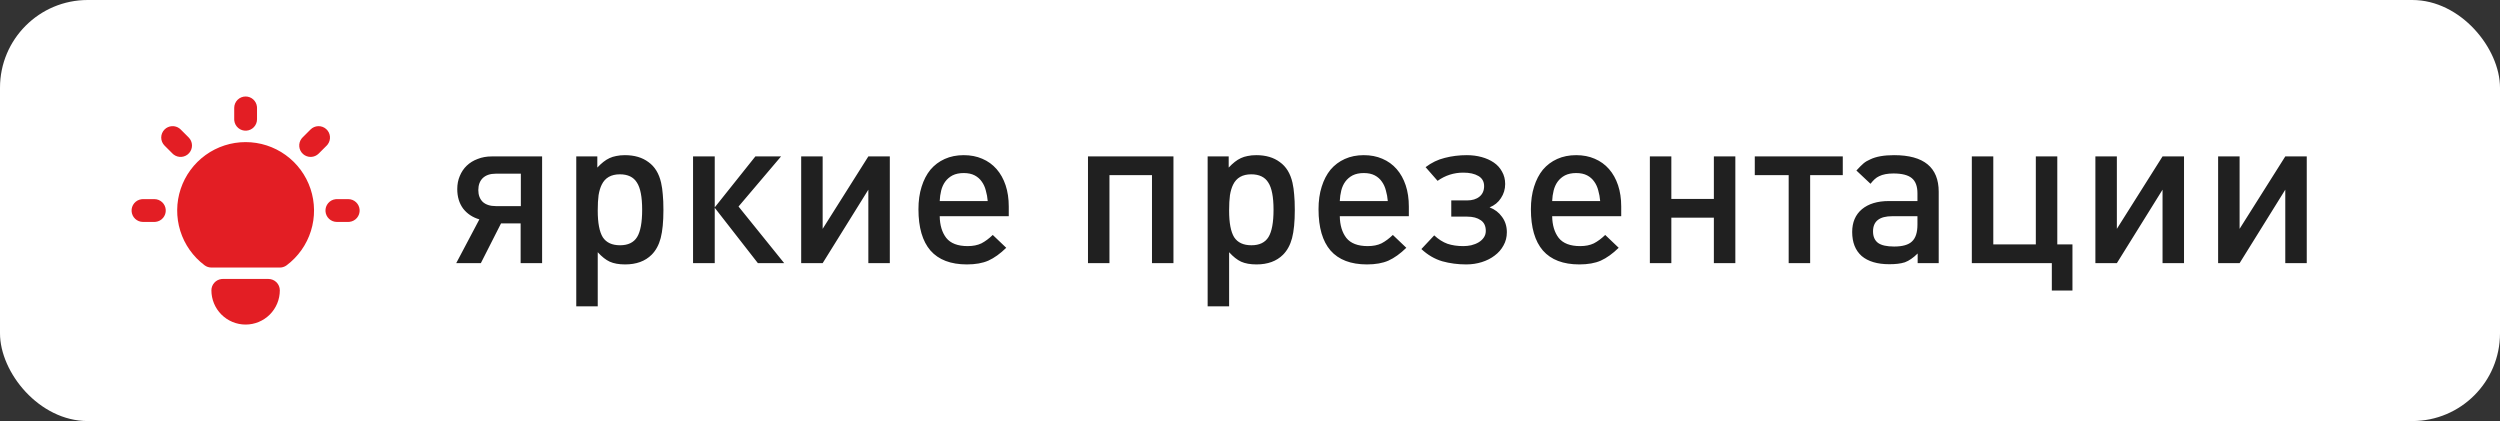 <?xml version="1.0" encoding="UTF-8"?> <svg xmlns="http://www.w3.org/2000/svg" width="285" height="48" viewBox="0 0 285 48" fill="none"><rect x="0" y="0" width="285" height="48" fill="#333333" stroke="none"/><rect width="285" height="48" rx="10" fill="white"></rect><path d="M17.599 22.7C17.93 22.7 18.249 22.827 18.49 23.055C18.731 23.282 18.876 23.593 18.895 23.924C18.915 24.255 18.807 24.58 18.594 24.834C18.382 25.088 18.08 25.252 17.751 25.291L17.599 25.3H16.299C15.967 25.3 15.649 25.173 15.408 24.945C15.167 24.718 15.022 24.407 15.002 24.076C14.983 23.745 15.09 23.42 15.303 23.166C15.516 22.912 15.818 22.748 16.147 22.709L16.299 22.7H17.599ZM28 11C28.318 11 28.626 11.117 28.864 11.329C29.102 11.54 29.254 11.832 29.291 12.148L29.3 12.3V13.6C29.3 13.931 29.173 14.25 28.945 14.491C28.718 14.732 28.407 14.877 28.076 14.896C27.745 14.916 27.42 14.808 27.166 14.595C26.911 14.383 26.748 14.081 26.709 13.752L26.7 13.6V12.3C26.7 11.955 26.837 11.625 27.081 11.381C27.325 11.137 27.655 11 28 11ZM39.701 22.7C40.033 22.7 40.351 22.827 40.592 23.055C40.833 23.282 40.978 23.593 40.998 23.924C41.017 24.255 40.91 24.58 40.697 24.834C40.484 25.088 40.182 25.252 39.853 25.291L39.701 25.3H38.401C38.07 25.3 37.751 25.173 37.51 24.945C37.269 24.718 37.124 24.407 37.105 24.076C37.085 23.745 37.193 23.42 37.406 23.166C37.618 22.912 37.92 22.748 38.249 22.709L38.401 22.7H39.701ZM18.76 14.761C18.984 14.537 19.282 14.403 19.598 14.383C19.914 14.363 20.226 14.459 20.476 14.653L20.598 14.761L21.508 15.671C21.742 15.905 21.877 16.219 21.887 16.549C21.897 16.879 21.781 17.201 21.563 17.448C21.344 17.696 21.04 17.851 20.711 17.883C20.382 17.914 20.053 17.819 19.792 17.617L19.67 17.509L18.76 16.599C18.516 16.355 18.379 16.025 18.379 15.68C18.379 15.335 18.516 15.005 18.76 14.761ZM35.402 14.761C35.636 14.528 35.95 14.392 36.28 14.382C36.61 14.372 36.932 14.488 37.179 14.707C37.427 14.925 37.583 15.23 37.614 15.558C37.645 15.887 37.55 16.216 37.348 16.477L37.24 16.599L36.33 17.509C36.096 17.742 35.782 17.878 35.452 17.888C35.122 17.898 34.8 17.782 34.552 17.563C34.305 17.345 34.149 17.04 34.118 16.712C34.087 16.383 34.182 16.054 34.384 15.793L34.492 15.671L35.402 14.761ZM30.6 31.8C30.945 31.8 31.276 31.937 31.52 32.181C31.764 32.425 31.9 32.755 31.9 33.1C31.9 34.134 31.489 35.126 30.758 35.858C30.026 36.589 29.035 37 28 37C26.965 37 25.974 36.589 25.242 35.858C24.511 35.126 24.1 34.134 24.1 33.1C24.1 32.782 24.216 32.474 24.428 32.236C24.64 31.998 24.931 31.846 25.248 31.809L25.4 31.8H30.6ZM28 16.2C29.637 16.2 31.233 16.715 32.561 17.672C33.889 18.63 34.883 19.98 35.401 21.533C35.918 23.087 35.934 24.763 35.446 26.326C34.958 27.888 33.99 29.258 32.681 30.24C32.501 30.375 32.29 30.461 32.068 30.49L31.9 30.5H24.1C23.818 30.5 23.544 30.409 23.32 30.24C22.01 29.258 21.042 27.888 20.554 26.326C20.066 24.763 20.082 23.087 20.599 21.533C21.117 19.98 22.11 18.63 23.439 17.672C24.767 16.715 26.363 16.2 28 16.2Z" fill="#E31E24"></path><path d="M59.376 19.8H56.52C55.88 19.8 55.384 19.968 55.032 20.304C54.696 20.64 54.528 21.096 54.528 21.672C54.528 22.232 54.696 22.68 55.032 23.016C55.384 23.336 55.88 23.496 56.52 23.496H59.376V19.8ZM52.008 30L54.648 25.008C53.88 24.784 53.264 24.376 52.8 23.784C52.352 23.176 52.128 22.432 52.128 21.552C52.128 21.008 52.224 20.512 52.416 20.064C52.608 19.6 52.872 19.208 53.208 18.888C53.56 18.552 53.976 18.296 54.456 18.12C54.936 17.928 55.472 17.832 56.064 17.832H61.8V30H59.352V25.464H57.12L54.816 30H52.008ZM75.63 23.952C75.63 25.28 75.526 26.344 75.318 27.144C75.11 27.928 74.766 28.56 74.286 29.04C73.55 29.776 72.542 30.144 71.262 30.144C70.558 30.144 69.974 30.04 69.51 29.832C69.062 29.624 68.606 29.264 68.142 28.752V34.92H65.694V17.832H68.094V19.104C68.334 18.848 68.566 18.632 68.79 18.456C69.014 18.28 69.246 18.136 69.486 18.024C69.726 17.912 69.982 17.832 70.254 17.784C70.542 17.72 70.87 17.688 71.238 17.688C72.326 17.688 73.222 17.952 73.926 18.48C74.646 18.992 75.126 19.776 75.366 20.832C75.462 21.264 75.526 21.712 75.558 22.176C75.606 22.64 75.63 23.232 75.63 23.952ZM73.206 23.904C73.206 22.448 73.006 21.416 72.606 20.808C72.222 20.184 71.574 19.872 70.662 19.872C69.67 19.872 68.982 20.264 68.598 21.048C68.438 21.368 68.318 21.768 68.238 22.248C68.174 22.712 68.142 23.296 68.142 24C68.142 25.408 68.334 26.424 68.718 27.048C69.118 27.656 69.774 27.96 70.686 27.96C71.598 27.96 72.246 27.648 72.63 27.024C73.014 26.4 73.206 25.36 73.206 23.904ZM79.008 30V17.832H81.48V23.64L86.112 17.832H89.04L84.192 23.544L89.4 30H86.4L81.48 23.688V30H79.008ZM98.991 30V21.624L93.783 30H91.335V17.832H93.783V26.088L98.991 17.832H101.439V30H98.991ZM107.127 24.648C107.143 25.672 107.391 26.496 107.871 27.12C108.367 27.744 109.183 28.056 110.319 28.056C110.927 28.056 111.447 27.952 111.879 27.744C112.311 27.52 112.743 27.2 113.175 26.784L114.711 28.248C114.023 28.92 113.343 29.408 112.671 29.712C112.015 30 111.199 30.144 110.223 30.144C108.383 30.144 106.999 29.616 106.071 28.56C105.159 27.504 104.703 25.936 104.703 23.856C104.703 22.896 104.823 22.04 105.063 21.288C105.303 20.52 105.639 19.872 106.071 19.344C106.519 18.816 107.063 18.408 107.703 18.12C108.343 17.832 109.063 17.688 109.863 17.688C110.647 17.688 111.351 17.824 111.975 18.096C112.615 18.368 113.159 18.76 113.607 19.272C114.055 19.784 114.399 20.4 114.639 21.12C114.879 21.84 114.999 22.648 114.999 23.544V24.648H107.127ZM112.599 22.92C112.567 22.504 112.495 22.104 112.383 21.72C112.287 21.336 112.135 21 111.927 20.712C111.719 20.408 111.447 20.168 111.111 19.992C110.775 19.816 110.359 19.728 109.863 19.728C109.367 19.728 108.943 19.816 108.591 19.992C108.255 20.168 107.975 20.408 107.751 20.712C107.543 21 107.391 21.336 107.295 21.72C107.199 22.104 107.143 22.504 107.127 22.92H112.599ZM131.326 30V19.968H126.478V30H124.03V17.832H133.774V30H131.326ZM147.607 23.952C147.607 25.28 147.503 26.344 147.295 27.144C147.087 27.928 146.743 28.56 146.263 29.04C145.527 29.776 144.519 30.144 143.239 30.144C142.535 30.144 141.951 30.04 141.487 29.832C141.039 29.624 140.583 29.264 140.119 28.752V34.92H137.671V17.832H140.071V19.104C140.311 18.848 140.543 18.632 140.767 18.456C140.991 18.28 141.223 18.136 141.463 18.024C141.703 17.912 141.959 17.832 142.231 17.784C142.519 17.72 142.847 17.688 143.215 17.688C144.303 17.688 145.199 17.952 145.903 18.48C146.623 18.992 147.103 19.776 147.343 20.832C147.439 21.264 147.503 21.712 147.535 22.176C147.583 22.64 147.607 23.232 147.607 23.952ZM145.183 23.904C145.183 22.448 144.983 21.416 144.583 20.808C144.199 20.184 143.551 19.872 142.639 19.872C141.647 19.872 140.959 20.264 140.575 21.048C140.415 21.368 140.295 21.768 140.215 22.248C140.151 22.712 140.119 23.296 140.119 24C140.119 25.408 140.311 26.424 140.695 27.048C141.095 27.656 141.751 27.96 142.663 27.96C143.575 27.96 144.223 27.648 144.607 27.024C144.991 26.4 145.183 25.36 145.183 23.904ZM152.736 24.648C152.752 25.672 153 26.496 153.48 27.12C153.976 27.744 154.792 28.056 155.928 28.056C156.536 28.056 157.056 27.952 157.488 27.744C157.92 27.52 158.352 27.2 158.784 26.784L160.32 28.248C159.632 28.92 158.952 29.408 158.28 29.712C157.624 30 156.808 30.144 155.832 30.144C153.992 30.144 152.608 29.616 151.68 28.56C150.768 27.504 150.312 25.936 150.312 23.856C150.312 22.896 150.432 22.04 150.672 21.288C150.912 20.52 151.248 19.872 151.68 19.344C152.128 18.816 152.672 18.408 153.312 18.12C153.952 17.832 154.672 17.688 155.472 17.688C156.256 17.688 156.96 17.824 157.584 18.096C158.224 18.368 158.768 18.76 159.216 19.272C159.664 19.784 160.008 20.4 160.248 21.12C160.488 21.84 160.608 22.648 160.608 23.544V24.648H152.736ZM158.208 22.92C158.176 22.504 158.104 22.104 157.992 21.72C157.896 21.336 157.744 21 157.536 20.712C157.328 20.408 157.056 20.168 156.72 19.992C156.384 19.816 155.968 19.728 155.472 19.728C154.976 19.728 154.552 19.816 154.2 19.992C153.864 20.168 153.584 20.408 153.36 20.712C153.152 21 153 21.336 152.904 21.72C152.808 22.104 152.752 22.504 152.736 22.92H158.208ZM171.781 26.472C171.781 27.032 171.653 27.536 171.397 27.984C171.157 28.432 170.821 28.816 170.389 29.136C169.973 29.456 169.485 29.704 168.925 29.88C168.365 30.056 167.773 30.144 167.149 30.144C166.189 30.144 165.277 30.024 164.413 29.784C163.549 29.528 162.757 29.064 162.037 28.392L163.501 26.832C163.981 27.28 164.485 27.6 165.013 27.792C165.541 27.968 166.141 28.056 166.813 28.056C167.117 28.056 167.421 28.024 167.725 27.96C168.045 27.88 168.325 27.768 168.565 27.624C168.805 27.48 168.997 27.304 169.141 27.096C169.301 26.872 169.381 26.616 169.381 26.328C169.381 25.768 169.189 25.36 168.805 25.104C168.421 24.832 167.909 24.696 167.269 24.696H165.445V22.848H167.245C167.837 22.848 168.309 22.704 168.661 22.416C169.013 22.128 169.189 21.728 169.189 21.216C169.189 20.704 168.973 20.32 168.541 20.064C168.109 19.808 167.533 19.68 166.813 19.68C165.741 19.68 164.765 19.992 163.885 20.616L162.517 19.056C163.189 18.544 163.917 18.192 164.701 18C165.501 17.792 166.341 17.688 167.221 17.688C167.813 17.688 168.373 17.76 168.901 17.904C169.429 18.048 169.893 18.256 170.293 18.528C170.693 18.8 171.005 19.144 171.229 19.56C171.469 19.976 171.589 20.448 171.589 20.976C171.589 21.568 171.429 22.104 171.109 22.584C170.805 23.064 170.373 23.416 169.813 23.64C170.405 23.864 170.877 24.224 171.229 24.72C171.597 25.216 171.781 25.8 171.781 26.472ZM176.947 24.648C176.963 25.672 177.211 26.496 177.691 27.12C178.187 27.744 179.003 28.056 180.139 28.056C180.747 28.056 181.267 27.952 181.699 27.744C182.131 27.52 182.563 27.2 182.995 26.784L184.531 28.248C183.843 28.92 183.163 29.408 182.491 29.712C181.835 30 181.019 30.144 180.043 30.144C178.203 30.144 176.819 29.616 175.891 28.56C174.979 27.504 174.523 25.936 174.523 23.856C174.523 22.896 174.643 22.04 174.883 21.288C175.123 20.52 175.459 19.872 175.891 19.344C176.339 18.816 176.883 18.408 177.523 18.12C178.163 17.832 178.883 17.688 179.683 17.688C180.467 17.688 181.171 17.824 181.795 18.096C182.435 18.368 182.979 18.76 183.427 19.272C183.875 19.784 184.219 20.4 184.459 21.12C184.699 21.84 184.819 22.648 184.819 23.544V24.648H176.947ZM182.419 22.92C182.387 22.504 182.315 22.104 182.203 21.72C182.107 21.336 181.955 21 181.747 20.712C181.539 20.408 181.267 20.168 180.931 19.992C180.595 19.816 180.179 19.728 179.683 19.728C179.187 19.728 178.763 19.816 178.411 19.992C178.075 20.168 177.795 20.408 177.571 20.712C177.363 21 177.211 21.336 177.115 21.72C177.019 22.104 176.963 22.504 176.947 22.92H182.419ZM195.381 30V24.816H190.533V30H188.085V17.832H190.533V22.68H195.381V17.832H197.829V30H195.381ZM206.357 19.968V30H203.909V19.968H200.045V17.832H210.077V19.968H206.357ZM218.613 30V28.896C218.357 29.152 218.109 29.36 217.869 29.52C217.645 29.68 217.405 29.808 217.149 29.904C216.893 29.984 216.621 30.04 216.333 30.072C216.045 30.104 215.725 30.12 215.373 30.12C214.013 30.12 212.965 29.808 212.229 29.184C211.509 28.544 211.149 27.632 211.149 26.448C211.149 25.344 211.517 24.48 212.253 23.856C213.005 23.232 214.029 22.92 215.325 22.92H218.589V22.032C218.589 21.232 218.373 20.656 217.941 20.304C217.509 19.952 216.813 19.776 215.853 19.776C215.181 19.776 214.637 19.88 214.221 20.088C214.045 20.168 213.877 20.28 213.717 20.424C213.573 20.552 213.413 20.728 213.237 20.952L211.629 19.44C211.965 19.072 212.237 18.8 212.445 18.624C212.653 18.448 212.909 18.296 213.213 18.168C213.869 17.848 214.773 17.688 215.925 17.688C219.317 17.688 221.013 19.08 221.013 21.864V30H218.613ZM218.589 24.648H215.709C214.253 24.648 213.525 25.224 213.525 26.376C213.525 26.968 213.717 27.408 214.101 27.696C214.485 27.968 215.093 28.104 215.925 28.104C216.885 28.104 217.565 27.912 217.965 27.528C218.381 27.144 218.589 26.504 218.589 25.608V24.648ZM233.908 33.12V30H224.788V17.832H227.236V27.864H232.084V17.832H234.532V27.864H236.26V33.12H233.908ZM246.53 30V21.624L241.322 30H238.874V17.832H241.322V26.088L246.53 17.832H248.978V30H246.53ZM260.522 30V21.624L255.314 30H252.866V17.832H255.314V26.088L260.522 17.832H262.97V30H260.522Z" fill="#202020"></path></svg> 